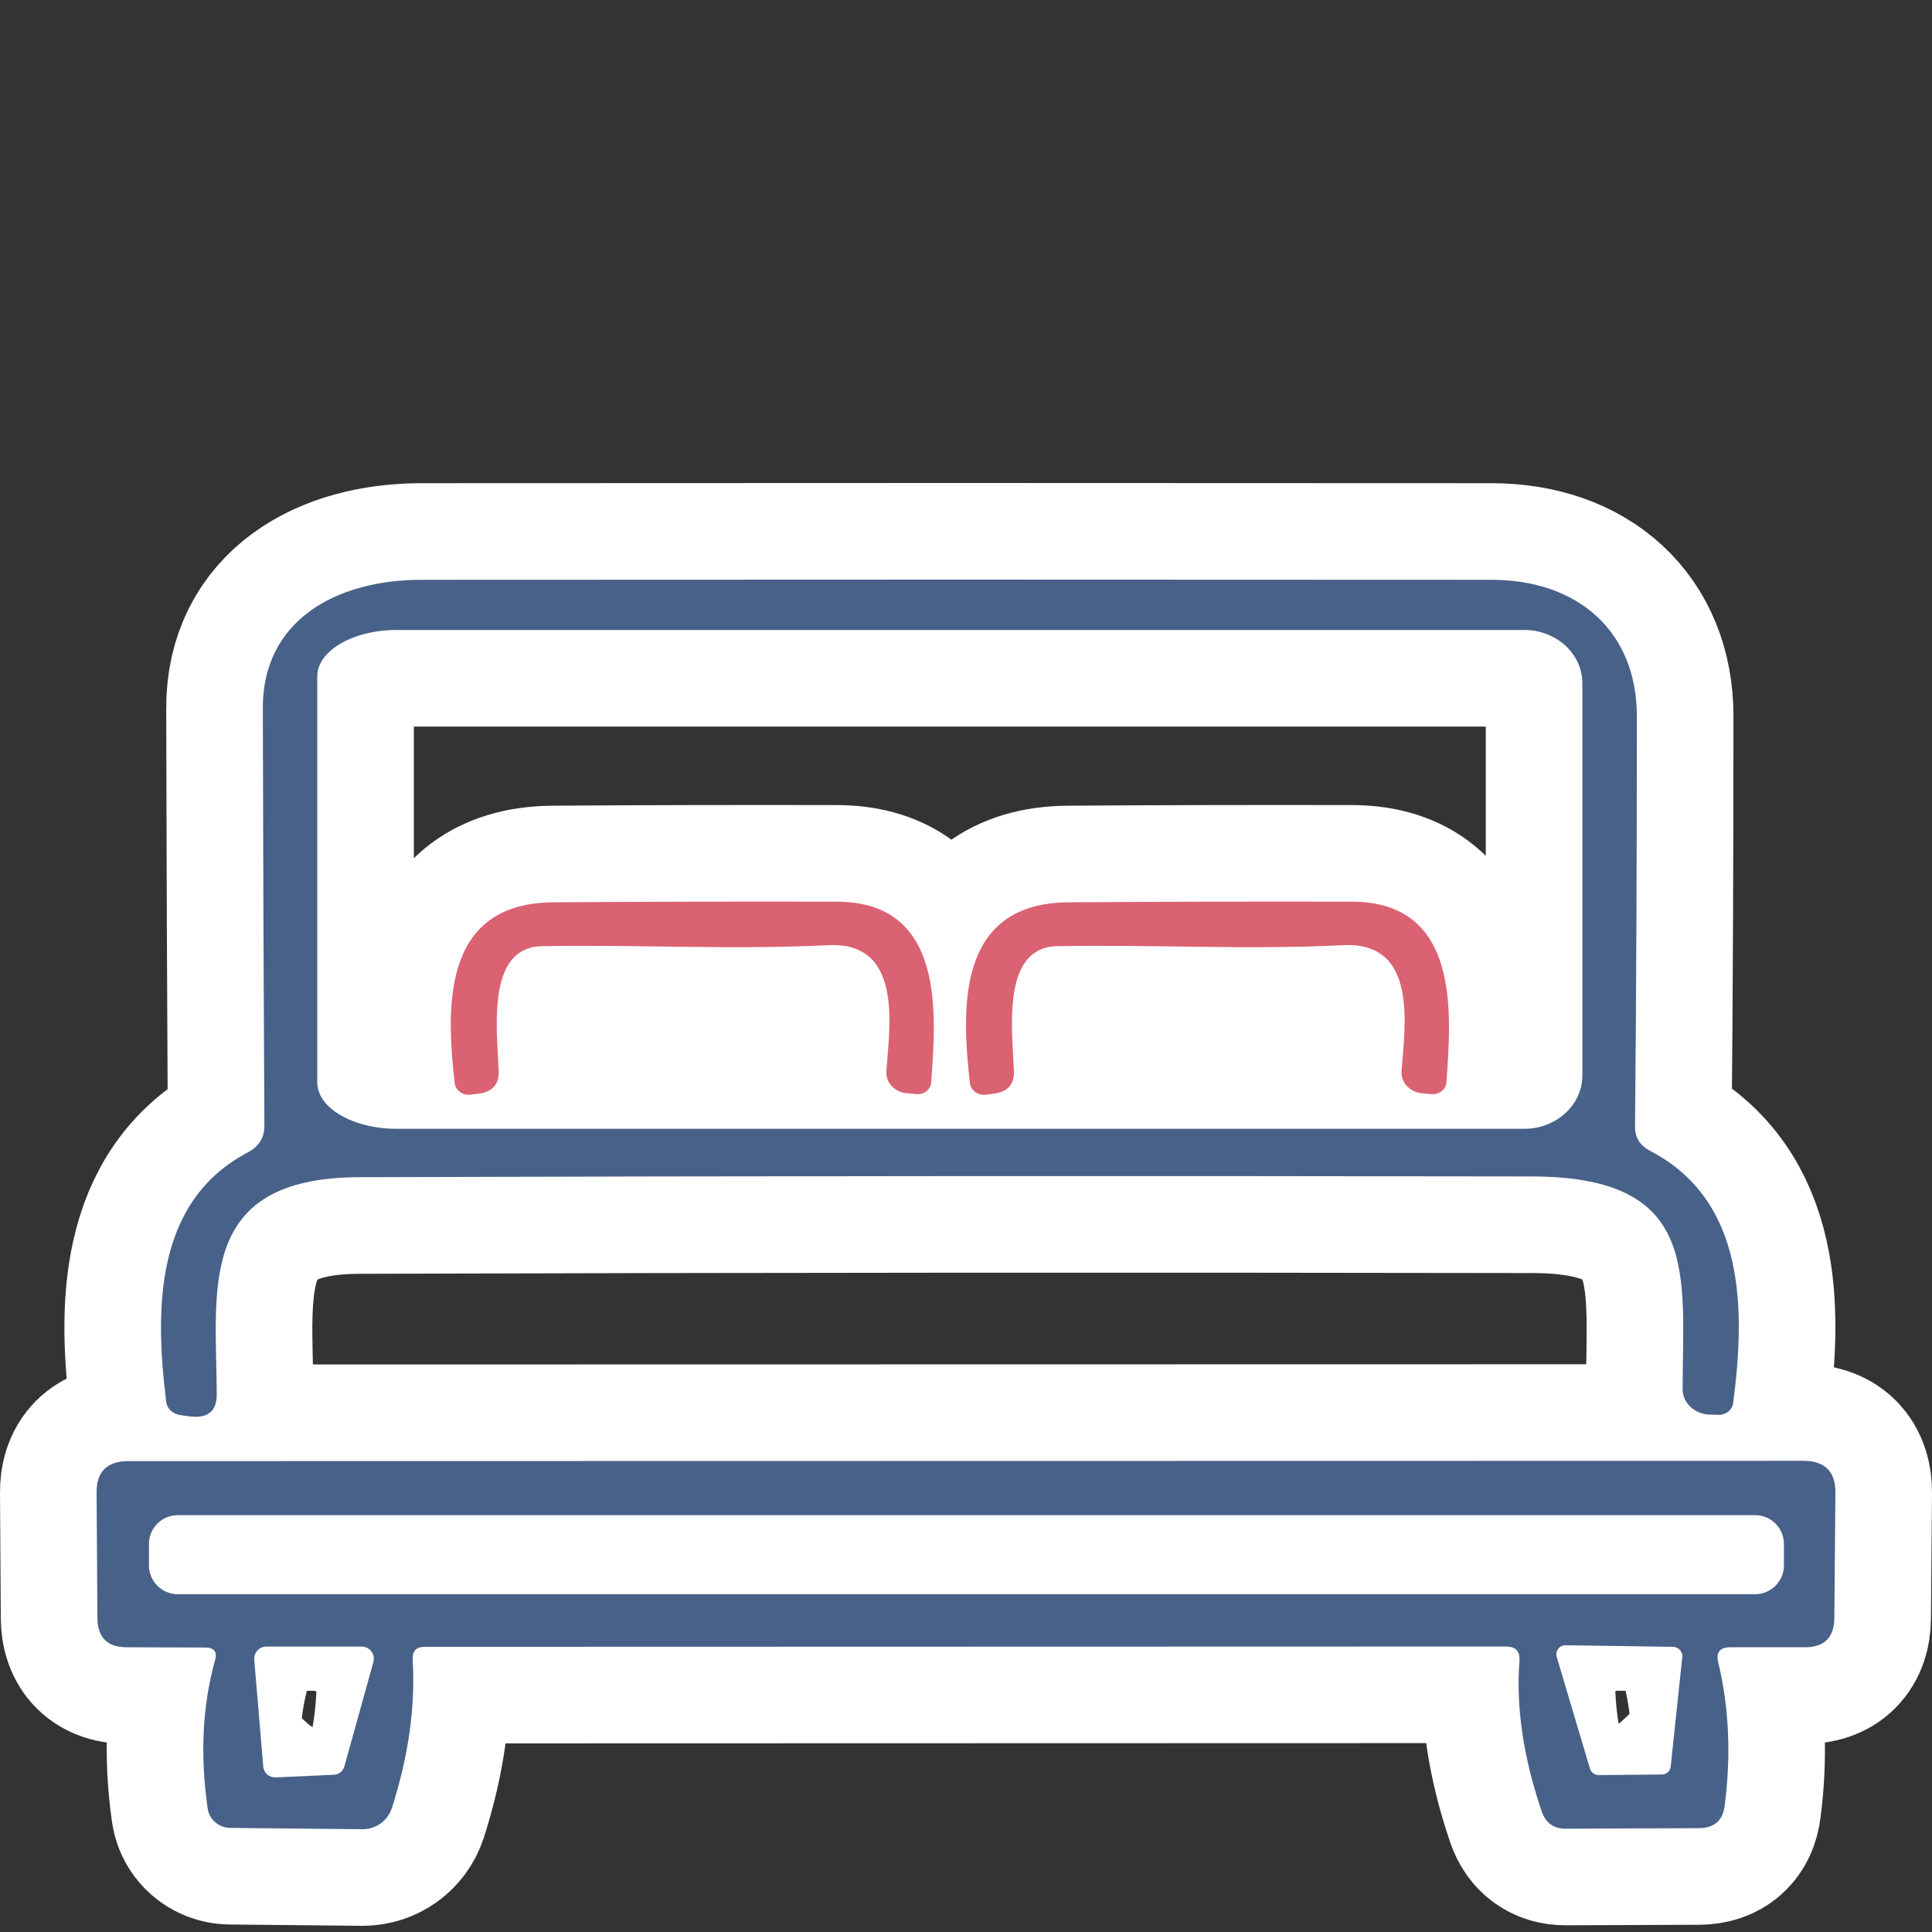 <?xml version="1.0" encoding="utf-8"?>
<svg xmlns="http://www.w3.org/2000/svg" width="60" height="60" viewBox="0 0 60 60" fill="none">
<rect x="0" y="0" width="60" height="60" fill="#333333" stroke="none"/>
<path d="M8.211 34.974C8.187 30.565 8.17 26.24 8.162 21.995C8.154 19.286 10.409 18.006 13.098 18.006C24.301 17.998 35.373 17.998 46.315 18.006C49.012 18.006 50.834 19.615 50.834 22.241C50.834 26.499 50.818 30.752 50.777 34.995C50.777 35.331 50.933 35.579 51.251 35.744C54.225 37.293 54.2 40.691 53.825 43.572C53.8 43.79 53.587 43.954 53.351 43.939L53.081 43.931C52.615 43.909 52.247 43.557 52.255 43.13C52.263 39.581 52.81 36.544 47.581 36.536C35.488 36.514 23.344 36.521 11.152 36.559C6.102 36.574 6.715 40.024 6.731 43.287C6.74 43.834 6.445 44.066 5.856 43.984L5.602 43.946C5.365 43.916 5.186 43.744 5.162 43.535C4.811 40.691 4.786 37.323 7.695 35.789C8.037 35.609 8.21 35.34 8.21 34.972M49.142 33.402V21.218C49.142 20.305 48.332 19.564 47.336 19.564H12.329C10.964 19.564 9.853 20.207 9.853 21.008V33.612C9.853 34.414 10.964 35.056 12.329 35.056H47.336C48.332 35.056 49.142 34.315 49.142 33.402Z" fill="#486189"/>
<path d="M8.211 34.974C8.187 30.565 8.17 26.24 8.162 21.995C8.154 19.286 10.409 18.006 13.098 18.006C24.301 17.998 35.373 17.998 46.315 18.006C49.012 18.006 50.834 19.615 50.834 22.241C50.834 26.499 50.818 30.752 50.777 34.995C50.777 35.331 50.933 35.579 51.251 35.744C54.225 37.293 54.2 40.691 53.825 43.572C53.8 43.79 53.587 43.954 53.351 43.939L53.081 43.931C52.615 43.909 52.247 43.557 52.255 43.13C52.263 39.581 52.81 36.544 47.581 36.536C35.488 36.514 23.344 36.521 11.152 36.559C6.102 36.574 6.715 40.024 6.731 43.287C6.74 43.834 6.445 44.066 5.856 43.984L5.602 43.946C5.365 43.916 5.186 43.744 5.162 43.535C4.811 40.691 4.786 37.323 7.695 35.789C8.037 35.609 8.21 35.34 8.21 34.972M49.142 33.402V21.218C49.142 20.305 48.332 19.564 47.336 19.564H12.329C10.964 19.564 9.853 20.207 9.853 21.008V33.612C9.853 34.414 10.964 35.056 12.329 35.056H47.336C48.332 35.056 49.142 34.315 49.142 33.402Z" stroke="white" stroke-width="6"/>
<path d="M16.18 29.56C15.172 30.163 15.454 32.272 15.489 33.279C15.496 33.682 15.288 33.914 14.854 33.965L14.611 33.997C14.369 34.023 14.149 33.862 14.121 33.639C13.865 31.356 13.687 28.054 17.172 28.022C19.934 28.002 22.867 27.996 25.973 28.002C29.382 28.002 29.065 31.53 28.92 33.613C28.906 33.838 28.691 34.004 28.45 33.978L28.161 33.952C27.782 33.92 27.498 33.613 27.526 33.259C27.63 31.868 28.05 29.232 25.711 29.354C22.757 29.502 19.707 29.328 16.786 29.386C16.572 29.392 16.358 29.45 16.178 29.56H16.18Z" fill="#DA6272" stroke="white" stroke-width="6"/>
<path d="M32.18 29.56C31.172 30.163 31.454 32.272 31.489 33.279C31.496 33.682 31.288 33.914 30.854 33.965L30.611 33.997C30.369 34.023 30.149 33.862 30.122 33.639C29.865 31.356 29.687 28.054 33.172 28.022C35.934 28.002 38.867 27.996 41.973 28.002C45.382 28.002 45.065 31.53 44.92 33.613C44.906 33.838 44.691 34.004 44.45 33.978L44.161 33.952C43.782 33.92 43.498 33.613 43.526 33.259C43.63 31.868 44.05 29.232 41.711 29.354C38.757 29.502 35.707 29.328 32.786 29.386C32.572 29.392 32.358 29.45 32.178 29.56H32.18Z" fill="#DA6272" stroke="white" stroke-width="6"/>
<path d="M46.772 51.134L13.19 51.143C12.928 51.143 12.807 51.274 12.815 51.526C12.905 53.007 12.684 54.552 12.169 56.154C12.038 56.546 11.68 56.808 11.262 56.808L7.144 56.767C6.793 56.759 6.498 56.505 6.449 56.162C6.212 54.502 6.285 52.973 6.679 51.557C6.752 51.295 6.646 51.166 6.376 51.166L3.932 51.157C3.336 51.157 3.033 50.854 3.025 50.257L3 46.364C2.992 45.702 3.326 45.376 3.988 45.376L56.012 45.367C56.674 45.367 57.008 45.702 57 46.364L56.967 50.257C56.959 50.854 56.656 51.157 56.059 51.157H53.739C53.405 51.157 53.282 51.321 53.364 51.639C53.698 53.038 53.764 54.517 53.561 56.08C53.503 56.537 53.243 56.767 52.776 56.775L48.617 56.792C48.25 56.792 48.004 56.611 47.881 56.26C47.309 54.584 47.08 53.03 47.187 51.584C47.211 51.28 47.072 51.134 46.77 51.134M55.401 47.947C55.401 47.456 55.001 47.055 54.509 47.055H5.517C5.027 47.055 4.626 47.455 4.626 47.947V48.617C4.626 49.108 5.025 49.509 5.517 49.509H54.509C54.999 49.509 55.401 49.109 55.401 48.617V47.947ZM11.596 51.61C11.662 51.372 11.481 51.136 11.229 51.136H8.271C8.05 51.136 7.88 51.325 7.896 51.544L8.175 54.857C8.191 55.062 8.363 55.208 8.566 55.199L10.356 55.117C10.519 55.117 10.659 55.003 10.698 54.847L11.598 51.608M52.246 51.462C52.263 51.298 52.132 51.153 51.968 51.144L48.625 51.095C48.429 51.087 48.291 51.276 48.347 51.462L49.376 54.921C49.408 55.044 49.523 55.126 49.646 55.126L51.607 55.109C51.755 55.109 51.87 55.003 51.886 54.855L52.245 51.462H52.246Z" fill="#486189"/>
<path d="M46.772 51.134L13.19 51.143C12.928 51.143 12.807 51.274 12.815 51.526C12.905 53.007 12.684 54.552 12.169 56.154C12.038 56.546 11.68 56.808 11.262 56.808L7.144 56.767C6.793 56.759 6.498 56.505 6.449 56.162C6.212 54.502 6.285 52.973 6.679 51.557C6.752 51.295 6.646 51.166 6.376 51.166L3.932 51.157C3.336 51.157 3.033 50.854 3.025 50.257L3 46.364C2.992 45.702 3.326 45.376 3.988 45.376L56.012 45.367C56.674 45.367 57.008 45.702 57 46.364L56.967 50.257C56.959 50.854 56.656 51.157 56.059 51.157H53.739C53.405 51.157 53.282 51.321 53.364 51.639C53.698 53.038 53.764 54.517 53.561 56.08C53.503 56.537 53.243 56.767 52.776 56.775L48.617 56.792C48.25 56.792 48.004 56.611 47.881 56.26C47.309 54.584 47.08 53.03 47.187 51.584C47.211 51.28 47.072 51.134 46.77 51.134M11.596 51.61C11.662 51.372 11.481 51.136 11.229 51.136H8.271C8.05 51.136 7.88 51.325 7.896 51.544L8.175 54.857C8.191 55.062 8.363 55.208 8.566 55.199L10.356 55.117C10.519 55.117 10.659 55.003 10.698 54.847L11.598 51.608M55.401 47.947C55.401 47.456 55.001 47.055 54.509 47.055H5.517C5.027 47.055 4.626 47.455 4.626 47.947V48.617C4.626 49.108 5.025 49.509 5.517 49.509H54.509C54.999 49.509 55.401 49.109 55.401 48.617V47.947ZM52.246 51.462C52.263 51.298 52.132 51.153 51.968 51.144L48.625 51.095C48.429 51.087 48.291 51.276 48.347 51.462L49.376 54.921C49.408 55.044 49.523 55.126 49.646 55.126L51.607 55.109C51.755 55.109 51.87 55.003 51.886 54.855L52.245 51.462H52.246Z" stroke="white" stroke-width="6"/>
<path d="M8.211 34.974C8.187 30.565 8.17 26.24 8.162 21.995C8.154 19.286 10.409 18.006 13.098 18.006C24.301 17.998 35.373 17.998 46.315 18.006C49.012 18.006 50.834 19.615 50.834 22.241C50.834 26.499 50.818 30.752 50.777 34.995C50.777 35.331 50.933 35.579 51.251 35.744C54.225 37.293 54.2 40.691 53.825 43.572C53.8 43.79 53.587 43.954 53.351 43.939L53.081 43.931C52.615 43.909 52.247 43.557 52.255 43.13C52.263 39.581 52.81 36.544 47.581 36.536C35.488 36.514 23.344 36.521 11.152 36.559C6.102 36.574 6.715 40.024 6.731 43.287C6.74 43.834 6.445 44.066 5.856 43.984L5.602 43.946C5.365 43.916 5.186 43.744 5.162 43.535C4.811 40.691 4.786 37.323 7.695 35.789C8.037 35.609 8.21 35.34 8.21 34.972M49.142 33.402V21.218C49.142 20.305 48.332 19.564 47.336 19.564H12.329C10.964 19.564 9.853 20.207 9.853 21.008V33.612C9.853 34.414 10.964 35.056 12.329 35.056H47.336C48.332 35.056 49.142 34.315 49.142 33.402Z" fill="#486189"/>
<path d="M16.18 29.56C15.172 30.163 15.454 32.272 15.489 33.279C15.496 33.682 15.288 33.914 14.854 33.965L14.611 33.997C14.369 34.023 14.149 33.862 14.121 33.639C13.865 31.356 13.687 28.054 17.172 28.022C19.934 28.002 22.867 27.996 25.973 28.002C29.382 28.002 29.065 31.53 28.92 33.613C28.906 33.838 28.691 34.004 28.45 33.978L28.161 33.952C27.782 33.92 27.498 33.613 27.526 33.259C27.63 31.868 28.05 29.232 25.711 29.354C22.757 29.502 19.707 29.328 16.786 29.386C16.572 29.392 16.358 29.45 16.178 29.56H16.18Z" fill="#DA6272"/>
<path d="M32.18 29.56C31.172 30.163 31.454 32.272 31.489 33.279C31.496 33.682 31.288 33.914 30.854 33.965L30.611 33.997C30.369 34.023 30.149 33.862 30.122 33.639C29.865 31.356 29.687 28.054 33.172 28.022C35.934 28.002 38.867 27.996 41.973 28.002C45.382 28.002 45.065 31.53 44.92 33.613C44.906 33.838 44.691 34.004 44.45 33.978L44.161 33.952C43.782 33.92 43.498 33.613 43.526 33.259C43.63 31.868 44.05 29.232 41.711 29.354C38.757 29.502 35.707 29.328 32.786 29.386C32.572 29.392 32.358 29.45 32.178 29.56H32.18Z" fill="#DA6272"/>
<path d="M46.772 51.134L13.19 51.143C12.928 51.143 12.807 51.274 12.815 51.526C12.905 53.007 12.684 54.552 12.169 56.154C12.038 56.546 11.68 56.808 11.262 56.808L7.144 56.767C6.793 56.759 6.498 56.505 6.449 56.162C6.212 54.502 6.285 52.973 6.679 51.557C6.752 51.295 6.646 51.166 6.376 51.166L3.932 51.157C3.336 51.157 3.033 50.854 3.025 50.257L3 46.364C2.992 45.702 3.326 45.376 3.988 45.376L56.012 45.367C56.674 45.367 57.008 45.702 57 46.364L56.967 50.257C56.959 50.854 56.656 51.157 56.059 51.157H53.739C53.405 51.157 53.282 51.321 53.364 51.639C53.698 53.038 53.764 54.517 53.561 56.08C53.503 56.537 53.243 56.767 52.776 56.775L48.617 56.792C48.25 56.792 48.004 56.611 47.881 56.26C47.309 54.584 47.08 53.03 47.187 51.584C47.211 51.28 47.072 51.134 46.77 51.134M55.401 47.947C55.401 47.456 55.001 47.055 54.509 47.055H5.517C5.027 47.055 4.626 47.455 4.626 47.947V48.617C4.626 49.108 5.025 49.509 5.517 49.509H54.509C54.999 49.509 55.401 49.109 55.401 48.617V47.947ZM11.596 51.61C11.662 51.372 11.481 51.136 11.229 51.136H8.271C8.05 51.136 7.88 51.325 7.896 51.544L8.175 54.857C8.191 55.062 8.363 55.208 8.566 55.199L10.356 55.117C10.519 55.117 10.659 55.003 10.698 54.847L11.598 51.608M52.246 51.462C52.263 51.298 52.132 51.153 51.968 51.144L48.625 51.095C48.429 51.087 48.291 51.276 48.347 51.462L49.376 54.921C49.408 55.044 49.523 55.126 49.646 55.126L51.607 55.109C51.755 55.109 51.87 55.003 51.886 54.855L52.245 51.462H52.246Z" fill="#486189"/>
</svg>
